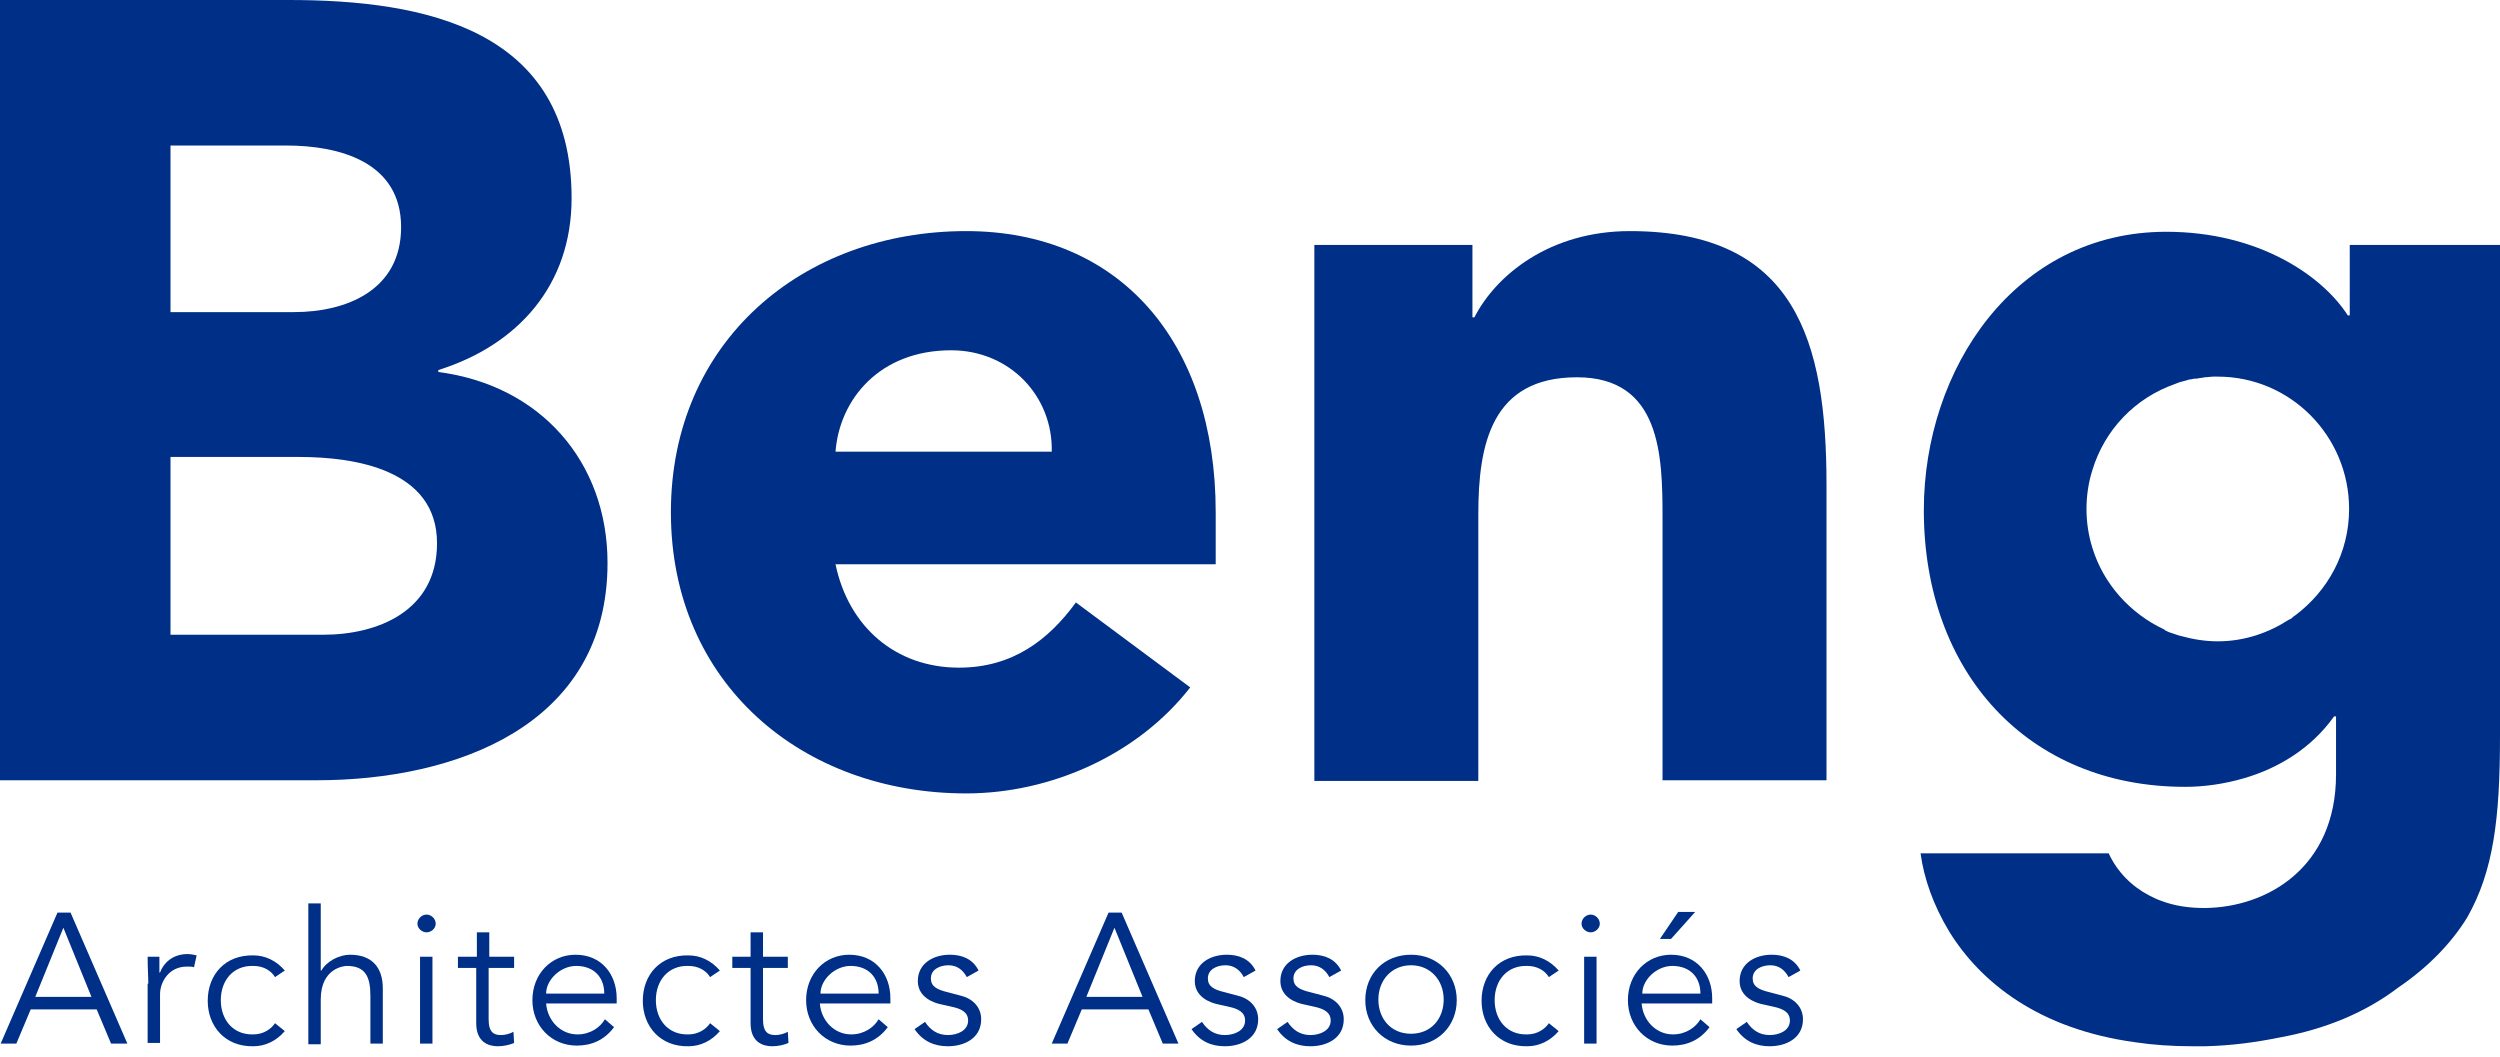 <svg xmlns="http://www.w3.org/2000/svg" width="227" height="96" viewBox="0 0 227 96" fill="none"><path d="M1.483 94.761H0.059L5.22 82.863H6.406L11.566 94.761H10.084L8.779 91.652H2.788L1.483 94.761ZM3.203 90.516H8.304L5.754 84.238L3.203 90.516Z" fill="#002F87"></path><path d="M13.465 89.32C13.465 88.603 13.405 88.005 13.405 86.869H14.473V88.304H14.532C14.829 87.467 15.659 86.63 17.023 86.63C17.32 86.63 17.617 86.69 17.854 86.749L17.617 87.826C17.498 87.766 17.261 87.766 16.964 87.766C15.303 87.766 14.532 89.201 14.532 90.277V94.701H13.405V89.32H13.465Z" fill="#002F87"></path><path d="M24.972 88.722C24.616 88.125 23.904 87.706 23.014 87.706C21.176 87.646 20.049 89.021 20.049 90.815C20.049 92.609 21.176 93.984 23.014 93.924C23.904 93.924 24.616 93.445 24.972 92.907L25.861 93.625C25.09 94.522 24.082 95 23.014 95C20.464 95.06 18.862 93.206 18.862 90.875C18.862 88.483 20.464 86.69 23.014 86.749C24.082 86.749 25.09 87.228 25.861 88.125L24.972 88.722Z" fill="#002F87"></path><path d="M27.997 82.026H29.124V88.124H29.183C29.658 87.287 30.785 86.69 31.793 86.69C33.75 86.69 34.759 87.826 34.759 89.739V94.761H33.632V90.396C33.632 88.663 33.157 87.706 31.496 87.706C31.259 87.706 29.124 87.885 29.124 90.755V94.821H27.997V82.026Z" fill="#002F87"></path><path d="M38.733 84.657C38.318 84.657 37.903 84.299 37.903 83.88C37.903 83.402 38.318 83.043 38.733 83.043C39.148 83.043 39.563 83.402 39.563 83.88C39.563 84.299 39.148 84.657 38.733 84.657ZM39.267 94.761H38.14V86.869H39.267V94.761Z" fill="#002F87"></path><path d="M46.622 87.886H44.368V92.549C44.368 93.745 44.842 93.984 45.495 93.984C45.851 93.984 46.325 93.864 46.622 93.685L46.681 94.701C46.266 94.881 45.732 95 45.198 95C44.368 95 43.241 94.641 43.241 92.908V87.886H41.58V86.869H43.3V84.657H44.427V86.869H46.681V87.886H46.622Z" fill="#002F87"></path><path d="M49.588 91.114C49.706 92.668 50.893 93.924 52.435 93.924C53.621 93.924 54.511 93.266 54.926 92.549L55.757 93.266C54.867 94.462 53.68 94.94 52.376 94.94C50.062 94.94 48.342 93.146 48.342 90.815C48.342 88.423 50.062 86.689 52.257 86.689C54.63 86.689 55.994 88.483 55.994 90.635V91.114H49.588ZM54.867 90.217C54.867 88.722 53.918 87.706 52.316 87.706C50.893 87.706 49.588 88.961 49.588 90.217H54.867Z" fill="#002F87"></path><path d="M64.476 88.722C64.12 88.125 63.408 87.706 62.519 87.706C60.68 87.646 59.553 89.021 59.553 90.815C59.553 92.609 60.68 93.984 62.519 93.924C63.408 93.924 64.12 93.445 64.476 92.907L65.366 93.625C64.595 94.522 63.586 95 62.519 95C59.968 95.06 58.367 93.206 58.367 90.875C58.367 88.483 59.968 86.69 62.519 86.749C63.586 86.749 64.595 87.228 65.366 88.125L64.476 88.722Z" fill="#002F87"></path><path d="M71.534 87.886H69.281V92.549C69.281 93.745 69.755 93.984 70.407 93.984C70.763 93.984 71.238 93.864 71.534 93.685L71.594 94.701C71.179 94.881 70.645 95 70.111 95C69.281 95 68.153 94.641 68.153 92.908V87.886H66.493V86.869H68.153V84.657H69.281V86.869H71.534V87.886Z" fill="#002F87"></path><path d="M74.441 91.114C74.56 92.668 75.746 93.924 77.288 93.924C78.474 93.924 79.364 93.266 79.779 92.549L80.61 93.266C79.72 94.462 78.534 94.94 77.229 94.94C74.915 94.94 73.195 93.146 73.195 90.815C73.195 88.423 74.915 86.689 77.11 86.689C79.483 86.689 80.847 88.483 80.847 90.635V91.114H74.441ZM79.779 90.217C79.779 88.722 78.83 87.706 77.229 87.706C75.805 87.706 74.5 88.961 74.5 90.217H79.779Z" fill="#002F87"></path><path d="M87.787 88.722C87.431 88.064 86.897 87.646 86.126 87.646C85.355 87.646 84.524 88.005 84.524 88.842C84.524 89.559 85.058 89.858 86.067 90.097L87.194 90.396C88.261 90.635 89.092 91.413 89.092 92.549C89.092 94.282 87.549 95 86.067 95C84.88 95 83.813 94.581 83.041 93.445L83.991 92.788C84.465 93.505 85.118 93.983 86.067 93.983C86.956 93.983 87.905 93.565 87.905 92.668C87.905 91.891 87.253 91.592 86.422 91.412L85.355 91.173C84.821 91.054 83.338 90.576 83.338 89.081C83.338 87.467 84.762 86.689 86.245 86.689C87.312 86.689 88.321 87.048 88.854 88.124L87.787 88.722Z" fill="#002F87"></path><path d="M96.921 94.761H95.498L100.658 82.863H101.845L107.005 94.761H105.581L104.276 91.652H98.226L96.921 94.761ZM98.641 90.516H103.743L101.192 84.238L98.641 90.516Z" fill="#002F87"></path><path d="M112.937 88.722C112.581 88.064 112.047 87.646 111.276 87.646C110.505 87.646 109.674 88.005 109.674 88.842C109.674 89.559 110.208 89.858 111.216 90.097L112.343 90.396C113.411 90.635 114.242 91.413 114.242 92.549C114.242 94.282 112.699 95 111.216 95C110.03 95 108.963 94.581 108.191 93.445L109.14 92.788C109.615 93.505 110.267 93.983 111.216 93.983C112.106 93.983 113.055 93.565 113.055 92.668C113.055 91.891 112.403 91.592 111.572 91.412L110.505 91.173C109.971 91.054 108.488 90.576 108.488 89.081C108.488 87.467 109.912 86.689 111.394 86.689C112.462 86.689 113.47 87.048 114.004 88.124L112.937 88.722Z" fill="#002F87"></path><path d="M120.707 88.722C120.351 88.064 119.817 87.646 119.046 87.646C118.275 87.646 117.445 88.005 117.445 88.842C117.445 89.559 117.978 89.858 118.987 90.097L120.114 90.396C121.181 90.635 122.012 91.413 122.012 92.549C122.012 94.282 120.47 95 118.987 95C117.8 95 116.733 94.581 115.962 93.445L116.911 92.788C117.385 93.505 118.038 93.983 118.987 93.983C119.876 93.983 120.826 93.565 120.826 92.668C120.826 91.891 120.173 91.592 119.343 91.412L118.275 91.173C117.741 91.054 116.258 90.576 116.258 89.081C116.258 87.467 117.682 86.689 119.165 86.689C120.232 86.689 121.241 87.048 121.775 88.124L120.707 88.722Z" fill="#002F87"></path><path d="M128.121 94.94C125.689 94.94 123.969 93.146 123.969 90.815C123.969 88.423 125.689 86.689 128.121 86.689C130.553 86.689 132.273 88.483 132.273 90.815C132.273 93.146 130.553 94.94 128.121 94.94ZM128.121 87.646C126.342 87.646 125.156 89.021 125.156 90.755C125.156 92.489 126.283 93.864 128.121 93.864C129.96 93.864 131.087 92.489 131.087 90.755C131.087 89.021 129.901 87.646 128.121 87.646Z" fill="#002F87"></path><path d="M140.637 88.722C140.281 88.125 139.569 87.706 138.679 87.706C136.841 87.646 135.714 89.021 135.714 90.815C135.714 92.609 136.841 93.984 138.679 93.924C139.569 93.924 140.281 93.445 140.637 92.907L141.527 93.625C140.755 94.522 139.747 95 138.679 95C136.129 95.06 134.527 93.206 134.527 90.875C134.527 88.483 136.129 86.69 138.679 86.749C139.747 86.749 140.755 87.228 141.527 88.125L140.637 88.722Z" fill="#002F87"></path><path d="M144.433 84.657C144.018 84.657 143.603 84.299 143.603 83.88C143.603 83.402 144.018 83.043 144.433 83.043C144.848 83.043 145.263 83.402 145.263 83.88C145.263 84.299 144.848 84.657 144.433 84.657ZM144.967 94.761H143.84V86.869H144.967V94.761Z" fill="#002F87"></path><path d="M149.06 91.114C149.178 92.668 150.365 93.924 151.907 93.924C153.093 93.924 153.983 93.266 154.398 92.549L155.228 93.266C154.339 94.462 153.152 94.94 151.847 94.94C149.534 94.94 147.814 93.147 147.814 90.815C147.814 88.424 149.534 86.69 151.729 86.69C154.101 86.69 155.466 88.483 155.466 90.636V91.114H149.06ZM154.398 90.217C154.398 88.722 153.449 87.706 151.847 87.706C150.424 87.706 149.119 88.962 149.119 90.217H154.398ZM151.729 85.255H150.72L152.381 82.804H153.923L151.729 85.255Z" fill="#002F87"></path><path d="M162.405 88.722C162.049 88.064 161.516 87.646 160.745 87.646C159.973 87.646 159.143 88.005 159.143 88.842C159.143 89.559 159.677 89.858 160.685 90.097L161.812 90.396C162.88 90.635 163.71 91.413 163.71 92.549C163.71 94.282 162.168 95 160.685 95C159.499 95 158.431 94.581 157.66 93.445L158.609 92.788C159.084 93.505 159.736 93.983 160.685 93.983C161.575 93.983 162.524 93.565 162.524 92.668C162.524 91.891 161.872 91.592 161.041 91.412L159.973 91.173C159.44 91.054 157.957 90.576 157.957 89.081C157.957 87.467 159.38 86.689 160.863 86.689C161.931 86.689 162.939 87.048 163.473 88.124L162.405 88.722Z" fill="#002F87"></path><path d="M0 0H26.217C38.555 0 51.901 2.631 51.901 17.996C51.901 25.887 47.037 31.328 39.801 33.6V33.779C49.054 34.975 55.163 41.91 55.163 51.117C55.163 65.944 41.283 70.847 28.768 70.847H0V0ZM15.481 28.339H26.692C31.437 28.339 36.42 26.366 36.42 20.626C36.42 14.707 30.844 13.213 25.98 13.213H15.481V28.339ZM15.481 57.634H29.361C34.225 57.634 39.682 55.541 39.682 49.324C39.682 42.627 32.208 41.492 27.166 41.492H15.481V57.634Z" fill="#002F87"></path><path d="M108.073 62.416C103.327 68.514 95.439 72.042 87.728 72.042C72.839 72.042 60.917 62.057 60.917 46.513C60.917 31.028 72.839 20.984 87.728 20.984C101.607 20.984 110.386 30.969 110.386 46.513V51.236H75.865C77.051 56.916 81.322 60.623 87.075 60.623C91.939 60.623 95.201 58.111 97.692 54.704L108.073 62.416ZM95.498 41.013C95.617 35.991 91.702 31.806 86.363 31.806C79.839 31.806 76.22 36.29 75.865 41.013H95.498Z" fill="#002F87"></path><path d="M119.402 22.24H133.697V28.816H133.875C135.832 24.99 140.696 20.984 147.992 20.984C163.058 20.984 165.846 30.969 165.846 44.002V70.846H150.958V47.051C150.958 41.431 150.839 34.257 143.187 34.257C135.417 34.257 134.231 40.355 134.231 46.692V70.906H119.343V22.24H119.402Z" fill="#002F87"></path><path d="M213.357 22.241V28.638H213.179C210.925 25.11 205.172 21.045 196.69 21.045C182.988 21.045 174.684 33.48 174.684 46.334C174.684 61.042 184.115 71.445 198.41 71.445C200.071 71.445 201.91 71.205 203.748 70.667C206.833 69.77 209.858 67.977 211.934 65.047H212.112V70.309C212.112 78.858 205.765 82.385 200.249 82.445H200.13C198.766 82.445 197.461 82.266 196.215 81.787C195.859 81.668 195.503 81.489 195.148 81.309C193.546 80.472 192.241 79.157 191.47 77.483H185.954H181.742H174.387C174.684 79.695 175.514 82.146 176.997 84.597C179.844 89.201 185.123 93.446 193.902 94.641C195.503 94.881 197.224 95 199.062 95C199.478 95 199.893 95 200.249 95C202.621 94.941 204.816 94.641 206.892 94.223C211.222 93.446 214.84 91.891 217.747 89.679C220.475 87.826 222.611 85.614 224.034 83.282C226.407 79.097 227 74.314 227 66.841V66.781V22.241H213.357ZM208.375 55.9C208.256 55.96 208.138 56.08 208.078 56.139C208.019 56.199 207.9 56.259 207.841 56.259C206.002 57.455 203.808 58.232 201.376 58.232C200.249 58.232 199.122 58.053 198.054 57.754C197.995 57.754 197.876 57.694 197.817 57.694C197.639 57.634 197.461 57.574 197.283 57.514C197.105 57.455 196.868 57.395 196.69 57.275C196.63 57.275 196.571 57.215 196.512 57.156C193.427 55.721 190.996 53.031 189.987 49.742C189.631 48.606 189.453 47.411 189.453 46.215C189.453 45.019 189.631 43.823 189.987 42.688C191.114 38.981 193.902 36.111 197.52 34.855C197.639 34.796 197.698 34.796 197.817 34.736C197.995 34.676 198.232 34.616 198.469 34.557C198.647 34.497 198.825 34.437 199.003 34.437C199.181 34.377 199.3 34.377 199.478 34.377C199.715 34.317 199.952 34.317 200.189 34.258C200.427 34.258 200.723 34.198 200.96 34.198C201.079 34.198 201.257 34.198 201.376 34.198C207.96 34.198 213.298 39.579 213.298 46.215C213.298 50.221 211.341 53.688 208.375 55.9Z" fill="#002F87"></path></svg>